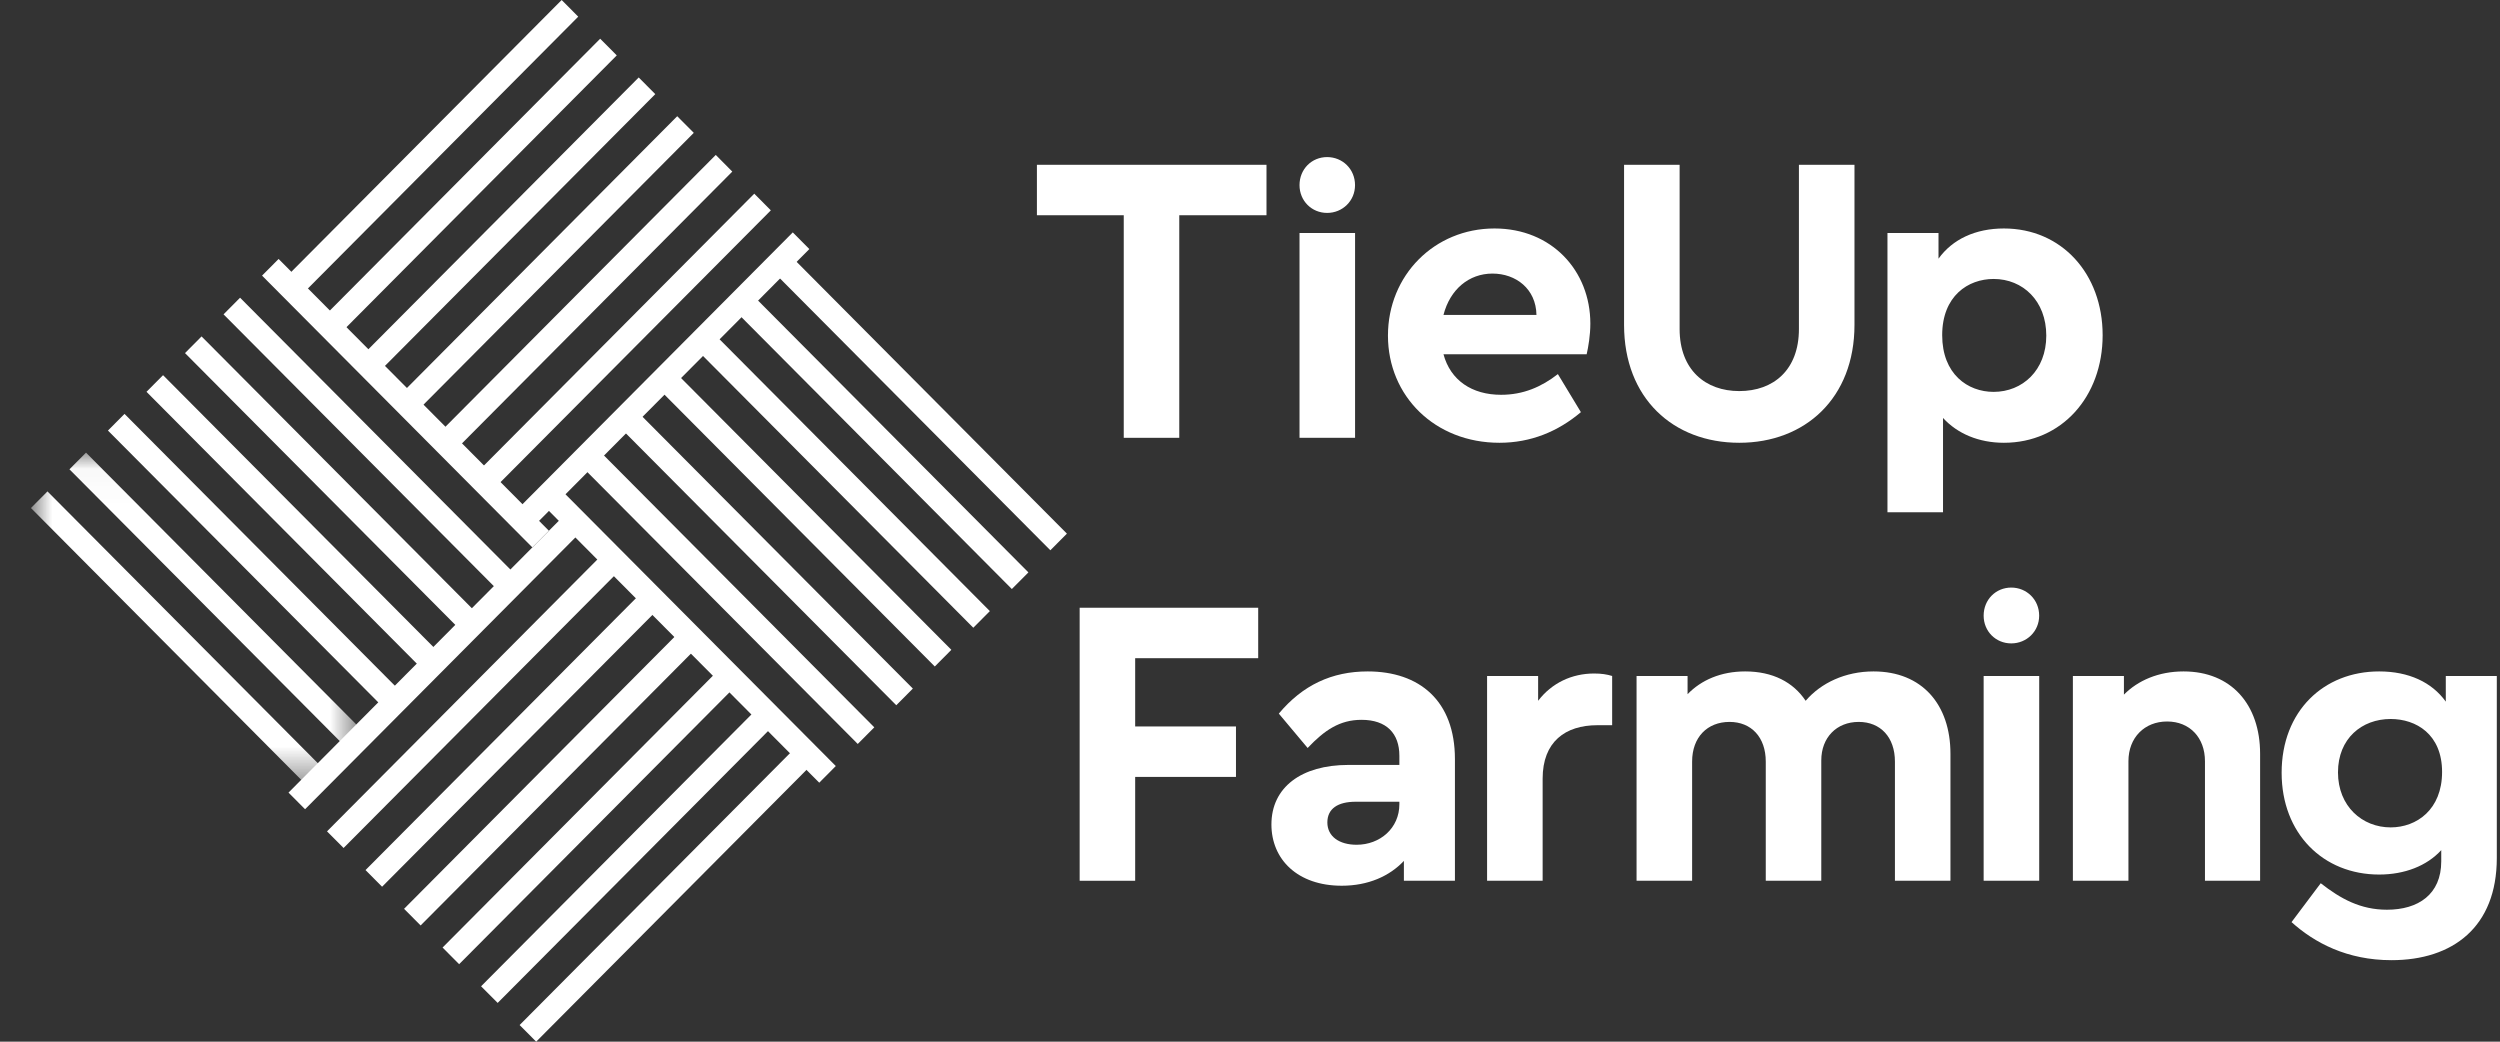 <svg width="72" height="30" viewBox="0 0 72 30" fill="none" xmlns="http://www.w3.org/2000/svg">
<rect x="0" y="0" width="72" height="30" fill="#333333" stroke="none"/>
<path fill-rule="evenodd" clip-rule="evenodd" d="M14.305 16.964L6.438 9.053L6.914 8.574L14.782 16.485L14.305 16.964Z" fill="white"/>
<path fill-rule="evenodd" clip-rule="evenodd" d="M13.195 18.079L5.328 10.169L5.805 9.689L13.672 17.6L13.195 18.079Z" fill="white"/>
<path fill-rule="evenodd" clip-rule="evenodd" d="M12.086 19.195L4.219 11.284L4.696 10.805L12.563 18.715L12.086 19.195Z" fill="white"/>
<path fill-rule="evenodd" clip-rule="evenodd" d="M10.977 20.311L3.109 12.4L3.586 11.92L11.454 19.831L10.977 20.311Z" fill="white"/>
<mask id="mask0"  maskUnits="userSpaceOnUse" x="0" y="13" width="11" height="10">
<path d="M0.906 13.036H10.343V22.542H0.906V13.036Z" fill="white"/>
</mask>
<g mask="url(#mask0)">
<path fill-rule="evenodd" clip-rule="evenodd" d="M9.867 21.426L2 13.516L2.477 13.036L10.344 20.947L9.867 21.426Z" fill="white"/>
<path fill-rule="evenodd" clip-rule="evenodd" d="M8.758 22.542L0.891 14.631L1.367 14.152L9.235 22.062L8.758 22.542Z" fill="white"/>
</g>
<path fill-rule="evenodd" clip-rule="evenodd" d="M8.786 23.306L8.309 22.827L16.176 14.916L16.653 15.396L8.786 23.306Z" fill="white"/>
<path fill-rule="evenodd" clip-rule="evenodd" d="M9.895 24.422L9.418 23.943L17.285 16.032L17.763 16.511L9.895 24.422Z" fill="white"/>
<path fill-rule="evenodd" clip-rule="evenodd" d="M11.004 25.538L10.527 25.058L18.395 17.148L18.872 17.627L11.004 25.538Z" fill="white"/>
<path fill-rule="evenodd" clip-rule="evenodd" d="M12.114 26.653L11.637 26.174L19.504 18.263L19.981 18.742L12.114 26.653Z" fill="white"/>
<path fill-rule="evenodd" clip-rule="evenodd" d="M13.223 27.769L12.746 27.289L20.614 19.378L21.09 19.858L13.223 27.769Z" fill="white"/>
<path fill-rule="evenodd" clip-rule="evenodd" d="M14.333 28.884L13.855 28.405L21.723 20.494L22.2 20.974L14.333 28.884Z" fill="white"/>
<path fill-rule="evenodd" clip-rule="evenodd" d="M15.442 30L14.965 29.521L22.832 21.61L23.309 22.09L15.442 30Z" fill="white"/>
<path fill-rule="evenodd" clip-rule="evenodd" d="M23.594 22.542L15.727 14.631L16.203 14.152L24.071 22.062L23.594 22.542Z" fill="white"/>
<path fill-rule="evenodd" clip-rule="evenodd" d="M24.703 21.426L16.836 13.516L17.313 13.036L25.18 20.947L24.703 21.426Z" fill="white"/>
<path fill-rule="evenodd" clip-rule="evenodd" d="M25.813 20.311L17.945 12.4L18.422 11.92L26.29 19.831L25.813 20.311Z" fill="white"/>
<path fill-rule="evenodd" clip-rule="evenodd" d="M26.922 19.195L19.055 11.284L19.532 10.805L27.399 18.715L26.922 19.195Z" fill="white"/>
<path fill-rule="evenodd" clip-rule="evenodd" d="M28.031 18.079L20.164 10.169L20.641 9.689L28.508 17.6L28.031 18.079Z" fill="white"/>
<path fill-rule="evenodd" clip-rule="evenodd" d="M29.141 16.964L21.273 9.053L21.75 8.574L29.618 16.485L29.141 16.964Z" fill="white"/>
<path fill-rule="evenodd" clip-rule="evenodd" d="M30.25 15.848L22.383 7.938L22.86 7.458L30.727 15.369L30.25 15.848Z" fill="white"/>
<path fill-rule="evenodd" clip-rule="evenodd" d="M15.442 15.084L14.965 14.604L22.832 6.693L23.309 7.173L15.442 15.084Z" fill="white"/>
<path fill-rule="evenodd" clip-rule="evenodd" d="M14.333 13.968L13.855 13.489L21.723 5.578L22.2 6.058L14.333 13.968Z" fill="white"/>
<path fill-rule="evenodd" clip-rule="evenodd" d="M13.223 12.852L12.746 12.373L20.614 4.462L21.09 4.942L13.223 12.852Z" fill="white"/>
<path fill-rule="evenodd" clip-rule="evenodd" d="M12.114 11.737L11.637 11.257L19.504 3.347L19.981 3.826L12.114 11.737Z" fill="white"/>
<path fill-rule="evenodd" clip-rule="evenodd" d="M11.004 10.621L10.527 10.141L18.395 2.231L18.872 2.711L11.004 10.621Z" fill="white"/>
<path fill-rule="evenodd" clip-rule="evenodd" d="M9.895 9.506L9.418 9.026L17.285 1.115L17.763 1.595L9.895 9.506Z" fill="white"/>
<path fill-rule="evenodd" clip-rule="evenodd" d="M8.786 8.39L8.309 7.91L16.176 0L16.653 0.48L8.786 8.39Z" fill="white"/>
<path fill-rule="evenodd" clip-rule="evenodd" d="M36.475 6.199H33.963V12.609H32.364V6.199H29.863V4.746H36.475V6.199Z" fill="white"/>
<path fill-rule="evenodd" clip-rule="evenodd" d="M37.426 12.609H39.026V6.711H37.426V12.609ZM39.025 5.332C39.025 5.785 38.665 6.132 38.221 6.132C37.777 6.132 37.426 5.785 37.426 5.332C37.426 4.87 37.777 4.524 38.221 4.524C38.665 4.524 39.025 4.87 39.025 5.332Z" fill="white"/>
<path fill-rule="evenodd" clip-rule="evenodd" d="M41.572 9.07H44.25C44.238 8.32 43.658 7.879 42.983 7.879C42.307 7.879 41.762 8.332 41.572 9.07ZM45.696 10.202H41.572C41.774 10.953 42.39 11.37 43.231 11.37C43.871 11.37 44.392 11.143 44.867 10.774L45.53 11.87C44.867 12.43 44.084 12.752 43.184 12.752C41.323 12.752 39.973 11.406 39.973 9.666C39.973 7.927 41.312 6.58 43.042 6.58C44.689 6.58 45.802 7.796 45.802 9.321C45.802 9.654 45.743 10 45.696 10.202Z" fill="white"/>
<path fill-rule="evenodd" clip-rule="evenodd" d="M53.409 9.357C53.409 11.466 51.987 12.752 50.091 12.752C48.184 12.752 46.773 11.466 46.773 9.357V4.746H48.373V9.476C48.373 10.655 49.12 11.263 50.091 11.263C51.075 11.263 51.809 10.655 51.809 9.476V4.746H53.409V9.357Z" fill="white"/>
<path fill-rule="evenodd" clip-rule="evenodd" d="M58.933 9.666C58.933 8.665 58.258 8.034 57.416 8.034C56.682 8.034 55.935 8.522 55.935 9.654C55.935 10.774 56.67 11.286 57.416 11.286C58.246 11.286 58.933 10.667 58.933 9.666ZM60.556 9.654C60.556 11.43 59.371 12.752 57.712 12.752C56.99 12.752 56.373 12.49 55.959 12.037V14.754H54.359V6.711H55.829V7.45C56.231 6.89 56.895 6.58 57.712 6.58C59.371 6.58 60.556 7.879 60.556 9.654Z" fill="white"/>
<path fill-rule="evenodd" clip-rule="evenodd" d="M36.236 18.956H32.693V20.922H35.596V22.375H32.693V25.366H31.094V17.503H36.236V18.956Z" fill="white"/>
<path fill-rule="evenodd" clip-rule="evenodd" d="M40.302 23.162V23.09H39.046C38.525 23.09 38.228 23.293 38.228 23.686C38.228 24.091 38.572 24.329 39.07 24.329C39.745 24.329 40.302 23.852 40.302 23.162ZM41.902 21.863V25.366H40.432V24.794C40.018 25.235 39.401 25.509 38.643 25.509C37.364 25.509 36.617 24.746 36.617 23.745C36.617 22.673 37.482 22.03 38.833 22.03H40.302V21.767C40.302 21.125 39.935 20.731 39.212 20.731C38.584 20.731 38.146 21.029 37.66 21.542L36.83 20.552C37.517 19.73 38.359 19.337 39.39 19.337C40.883 19.337 41.902 20.183 41.902 21.863Z" fill="white"/>
<path fill-rule="evenodd" clip-rule="evenodd" d="M46.43 19.468V20.886H46.004C45.08 20.886 44.428 21.363 44.428 22.423V25.366H42.828V19.468H44.298V20.183C44.689 19.671 45.269 19.397 45.909 19.397C46.122 19.397 46.276 19.421 46.43 19.468Z" fill="white"/>
<path fill-rule="evenodd" clip-rule="evenodd" d="M56.173 21.708V25.366H54.574V21.934C54.574 21.232 54.159 20.791 53.531 20.791C52.891 20.791 52.453 21.244 52.453 21.899V25.366H50.854V21.934C50.854 21.232 50.438 20.791 49.811 20.791C49.171 20.791 48.733 21.232 48.733 21.934V25.366H47.133V19.468H48.602V19.993C48.993 19.587 49.562 19.337 50.261 19.337C51.055 19.337 51.647 19.647 52.003 20.183C52.441 19.671 53.14 19.337 53.958 19.337C55.356 19.337 56.173 20.291 56.173 21.708Z" fill="white"/>
<path fill-rule="evenodd" clip-rule="evenodd" d="M57.129 25.366H58.729V19.468H57.129V25.366ZM58.728 17.731C58.728 18.184 58.368 18.53 57.924 18.53C57.48 18.53 57.129 18.184 57.129 17.731C57.129 17.269 57.48 16.922 57.924 16.922C58.368 16.922 58.728 17.269 58.728 17.731Z" fill="white"/>
<path fill-rule="evenodd" clip-rule="evenodd" d="M65.091 21.708V25.366H63.503V21.923C63.503 21.244 63.065 20.779 62.413 20.779C61.761 20.779 61.299 21.244 61.299 21.923V25.366H59.699V19.468H61.169V20.005C61.572 19.599 62.164 19.337 62.887 19.337C64.261 19.337 65.091 20.291 65.091 21.708Z" fill="white"/>
<path fill-rule="evenodd" clip-rule="evenodd" d="M70.332 22.232C70.332 21.148 69.586 20.707 68.851 20.707C68.022 20.707 67.334 21.267 67.334 22.244C67.334 23.221 68.033 23.829 68.851 23.829C69.598 23.829 70.332 23.317 70.332 22.232ZM71.908 19.468V24.711C71.908 26.7 70.64 27.653 68.875 27.653C67.595 27.653 66.659 27.153 65.996 26.557L66.837 25.437C67.417 25.89 67.986 26.2 68.744 26.2C69.645 26.2 70.308 25.759 70.308 24.806V24.484C69.894 24.937 69.254 25.187 68.519 25.187C66.908 25.187 65.711 24.008 65.711 22.256C65.711 20.481 66.92 19.337 68.519 19.337C69.372 19.337 70.036 19.647 70.439 20.207V19.468H71.908Z" fill="white"/>
<path fill-rule="evenodd" clip-rule="evenodd" d="M15.808 15.285L8.024 7.458L7.547 7.938L15.331 15.765L15.808 15.285Z" fill="white"/>
</svg>
